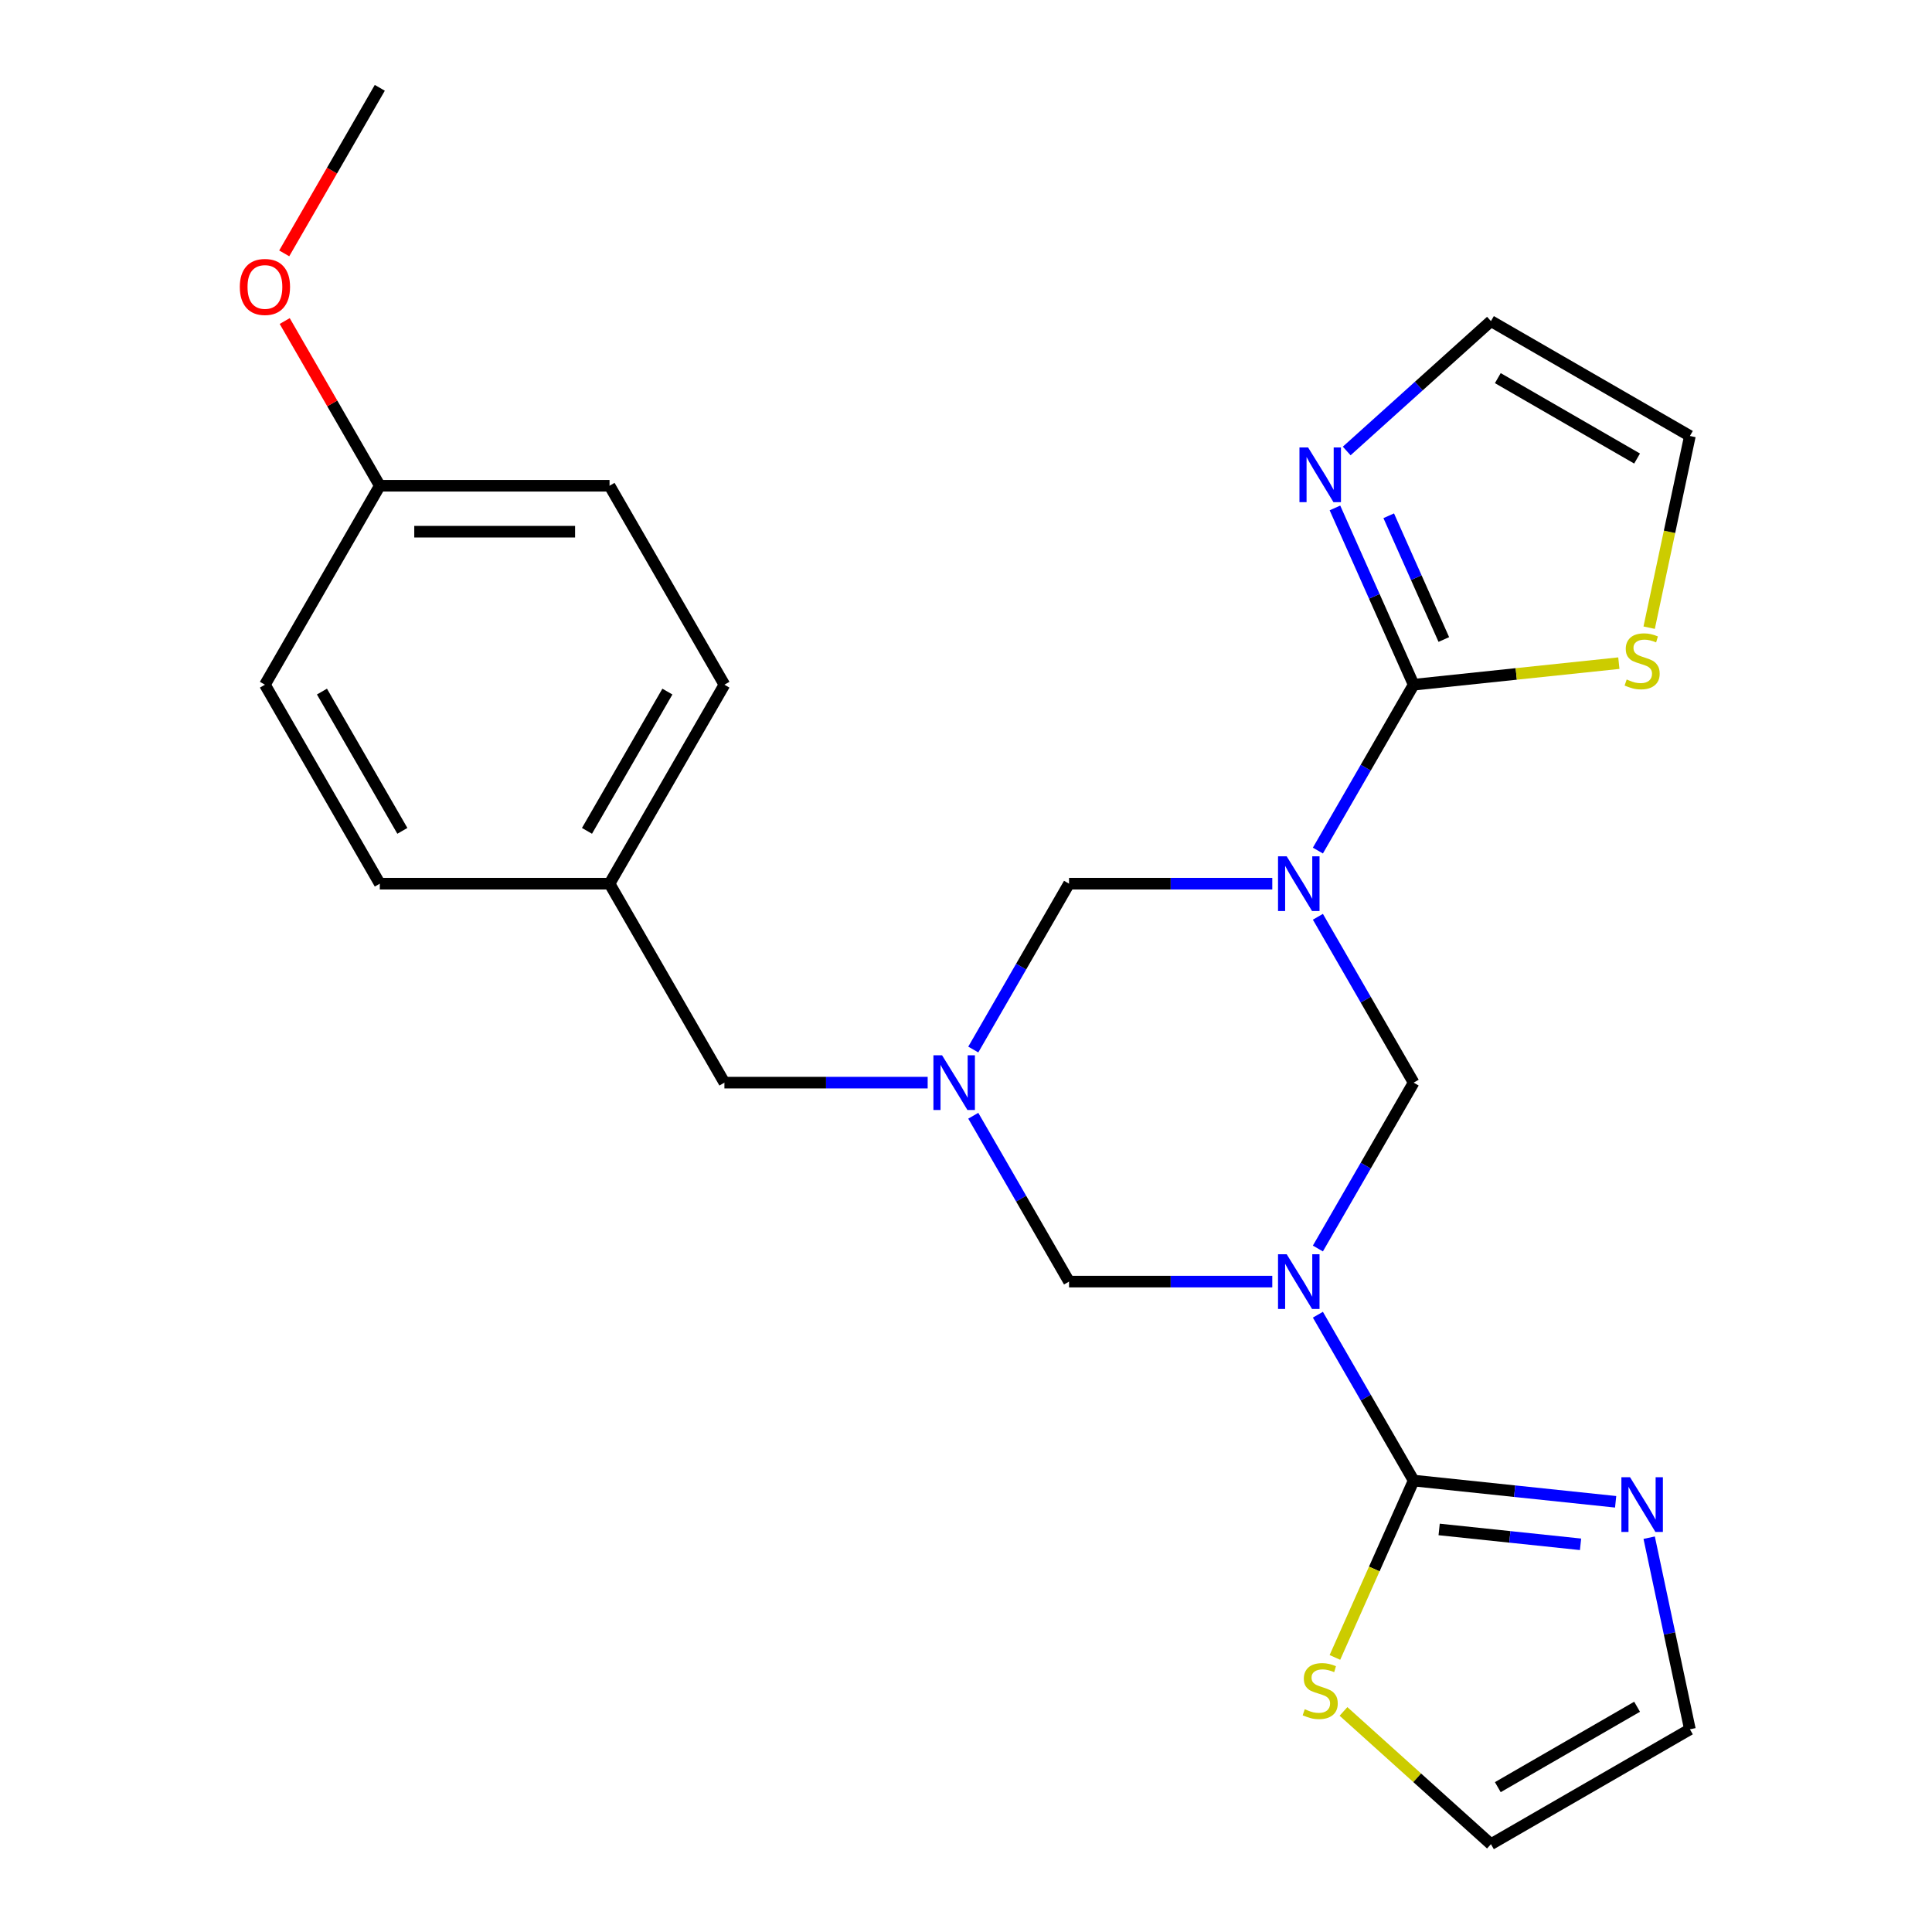 <?xml version='1.0' encoding='iso-8859-1'?>
<svg version='1.1' baseProfile='full'
              xmlns='http://www.w3.org/2000/svg'
                      xmlns:rdkit='http://www.rdkit.org/xml'
                      xmlns:xlink='http://www.w3.org/1999/xlink'
                  xml:space='preserve'
width='1000px' height='1000px' viewBox='0 0 1000 1000'>
<!-- END OF HEADER -->
<rect style='opacity:1.0;fill:#FFFFFF;stroke:none' width='1000' height='1000' x='0' y='0'> </rect>
<path class='bond-1' d='M 682.138,440.257 L 706.921,397.331' style='fill:none;fill-rule:evenodd;stroke:#0000FF;stroke-width:6px;stroke-linecap:butt;stroke-linejoin:miter;stroke-opacity:1' />
<path class='bond-1' d='M 706.921,397.331 L 731.704,354.406' style='fill:none;fill-rule:evenodd;stroke:#000000;stroke-width:6px;stroke-linecap:butt;stroke-linejoin:miter;stroke-opacity:1' />
<path class='bond-4' d='M 682.138,474.522 L 706.921,517.448' style='fill:none;fill-rule:evenodd;stroke:#0000FF;stroke-width:6px;stroke-linecap:butt;stroke-linejoin:miter;stroke-opacity:1' />
<path class='bond-4' d='M 706.921,517.448 L 731.704,560.373' style='fill:none;fill-rule:evenodd;stroke:#000000;stroke-width:6px;stroke-linecap:butt;stroke-linejoin:miter;stroke-opacity:1' />
<path class='bond-6' d='M 658.533,457.39 L 605.932,457.39' style='fill:none;fill-rule:evenodd;stroke:#0000FF;stroke-width:6px;stroke-linecap:butt;stroke-linejoin:miter;stroke-opacity:1' />
<path class='bond-6' d='M 605.932,457.39 L 553.331,457.39' style='fill:none;fill-rule:evenodd;stroke:#000000;stroke-width:6px;stroke-linecap:butt;stroke-linejoin:miter;stroke-opacity:1' />
<path class='bond-0' d='M 682.138,646.224 L 706.921,603.299' style='fill:none;fill-rule:evenodd;stroke:#0000FF;stroke-width:6px;stroke-linecap:butt;stroke-linejoin:miter;stroke-opacity:1' />
<path class='bond-0' d='M 706.921,603.299 L 731.704,560.373' style='fill:none;fill-rule:evenodd;stroke:#000000;stroke-width:6px;stroke-linecap:butt;stroke-linejoin:miter;stroke-opacity:1' />
<path class='bond-2' d='M 682.138,680.49 L 706.921,723.415' style='fill:none;fill-rule:evenodd;stroke:#0000FF;stroke-width:6px;stroke-linecap:butt;stroke-linejoin:miter;stroke-opacity:1' />
<path class='bond-2' d='M 706.921,723.415 L 731.704,766.341' style='fill:none;fill-rule:evenodd;stroke:#000000;stroke-width:6px;stroke-linecap:butt;stroke-linejoin:miter;stroke-opacity:1' />
<path class='bond-24' d='M 658.533,663.357 L 605.932,663.357' style='fill:none;fill-rule:evenodd;stroke:#0000FF;stroke-width:6px;stroke-linecap:butt;stroke-linejoin:miter;stroke-opacity:1' />
<path class='bond-24' d='M 605.932,663.357 L 553.331,663.357' style='fill:none;fill-rule:evenodd;stroke:#000000;stroke-width:6px;stroke-linecap:butt;stroke-linejoin:miter;stroke-opacity:1' />
<path class='bond-7' d='M 731.704,354.406 L 711.334,308.655' style='fill:none;fill-rule:evenodd;stroke:#000000;stroke-width:6px;stroke-linecap:butt;stroke-linejoin:miter;stroke-opacity:1' />
<path class='bond-7' d='M 711.334,308.655 L 690.964,262.904' style='fill:none;fill-rule:evenodd;stroke:#0000FF;stroke-width:6px;stroke-linecap:butt;stroke-linejoin:miter;stroke-opacity:1' />
<path class='bond-7' d='M 747.32,331.007 L 733.061,298.982' style='fill:none;fill-rule:evenodd;stroke:#000000;stroke-width:6px;stroke-linecap:butt;stroke-linejoin:miter;stroke-opacity:1' />
<path class='bond-7' d='M 733.061,298.982 L 718.802,266.956' style='fill:none;fill-rule:evenodd;stroke:#0000FF;stroke-width:6px;stroke-linecap:butt;stroke-linejoin:miter;stroke-opacity:1' />
<path class='bond-9' d='M 731.704,354.406 L 784.809,348.824' style='fill:none;fill-rule:evenodd;stroke:#000000;stroke-width:6px;stroke-linecap:butt;stroke-linejoin:miter;stroke-opacity:1' />
<path class='bond-9' d='M 784.809,348.824 L 837.915,343.243' style='fill:none;fill-rule:evenodd;stroke:#CCCC00;stroke-width:6px;stroke-linecap:butt;stroke-linejoin:miter;stroke-opacity:1' />
<path class='bond-8' d='M 731.704,766.341 L 783.979,771.835' style='fill:none;fill-rule:evenodd;stroke:#000000;stroke-width:6px;stroke-linecap:butt;stroke-linejoin:miter;stroke-opacity:1' />
<path class='bond-8' d='M 783.979,771.835 L 836.255,777.33' style='fill:none;fill-rule:evenodd;stroke:#0000FF;stroke-width:6px;stroke-linecap:butt;stroke-linejoin:miter;stroke-opacity:1' />
<path class='bond-8' d='M 744.9,791.642 L 781.493,795.488' style='fill:none;fill-rule:evenodd;stroke:#000000;stroke-width:6px;stroke-linecap:butt;stroke-linejoin:miter;stroke-opacity:1' />
<path class='bond-8' d='M 781.493,795.488 L 818.086,799.334' style='fill:none;fill-rule:evenodd;stroke:#0000FF;stroke-width:6px;stroke-linecap:butt;stroke-linejoin:miter;stroke-opacity:1' />
<path class='bond-10' d='M 731.704,766.341 L 711.325,812.112' style='fill:none;fill-rule:evenodd;stroke:#000000;stroke-width:6px;stroke-linecap:butt;stroke-linejoin:miter;stroke-opacity:1' />
<path class='bond-10' d='M 711.325,812.112 L 690.947,857.883' style='fill:none;fill-rule:evenodd;stroke:#CCCC00;stroke-width:6px;stroke-linecap:butt;stroke-linejoin:miter;stroke-opacity:1' />
<path class='bond-3' d='M 503.765,543.24 L 528.548,500.315' style='fill:none;fill-rule:evenodd;stroke:#0000FF;stroke-width:6px;stroke-linecap:butt;stroke-linejoin:miter;stroke-opacity:1' />
<path class='bond-3' d='M 528.548,500.315 L 553.331,457.39' style='fill:none;fill-rule:evenodd;stroke:#000000;stroke-width:6px;stroke-linecap:butt;stroke-linejoin:miter;stroke-opacity:1' />
<path class='bond-5' d='M 503.765,577.506 L 528.548,620.432' style='fill:none;fill-rule:evenodd;stroke:#0000FF;stroke-width:6px;stroke-linecap:butt;stroke-linejoin:miter;stroke-opacity:1' />
<path class='bond-5' d='M 528.548,620.432 L 553.331,663.357' style='fill:none;fill-rule:evenodd;stroke:#000000;stroke-width:6px;stroke-linecap:butt;stroke-linejoin:miter;stroke-opacity:1' />
<path class='bond-13' d='M 480.16,560.373 L 427.559,560.373' style='fill:none;fill-rule:evenodd;stroke:#0000FF;stroke-width:6px;stroke-linecap:butt;stroke-linejoin:miter;stroke-opacity:1' />
<path class='bond-13' d='M 427.559,560.373 L 374.957,560.373' style='fill:none;fill-rule:evenodd;stroke:#000000;stroke-width:6px;stroke-linecap:butt;stroke-linejoin:miter;stroke-opacity:1' />
<path class='bond-12' d='M 697.049,233.424 L 734.379,199.813' style='fill:none;fill-rule:evenodd;stroke:#0000FF;stroke-width:6px;stroke-linecap:butt;stroke-linejoin:miter;stroke-opacity:1' />
<path class='bond-12' d='M 734.379,199.813 L 771.708,166.201' style='fill:none;fill-rule:evenodd;stroke:#000000;stroke-width:6px;stroke-linecap:butt;stroke-linejoin:miter;stroke-opacity:1' />
<path class='bond-11' d='M 853.609,795.904 L 864.15,845.496' style='fill:none;fill-rule:evenodd;stroke:#0000FF;stroke-width:6px;stroke-linecap:butt;stroke-linejoin:miter;stroke-opacity:1' />
<path class='bond-11' d='M 864.15,845.496 L 874.692,895.088' style='fill:none;fill-rule:evenodd;stroke:#000000;stroke-width:6px;stroke-linecap:butt;stroke-linejoin:miter;stroke-opacity:1' />
<path class='bond-14' d='M 853.601,324.883 L 864.146,275.271' style='fill:none;fill-rule:evenodd;stroke:#CCCC00;stroke-width:6px;stroke-linecap:butt;stroke-linejoin:miter;stroke-opacity:1' />
<path class='bond-14' d='M 864.146,275.271 L 874.692,225.659' style='fill:none;fill-rule:evenodd;stroke:#000000;stroke-width:6px;stroke-linecap:butt;stroke-linejoin:miter;stroke-opacity:1' />
<path class='bond-15' d='M 695.389,885.828 L 733.549,920.187' style='fill:none;fill-rule:evenodd;stroke:#CCCC00;stroke-width:6px;stroke-linecap:butt;stroke-linejoin:miter;stroke-opacity:1' />
<path class='bond-15' d='M 733.549,920.187 L 771.708,954.545' style='fill:none;fill-rule:evenodd;stroke:#000000;stroke-width:6px;stroke-linecap:butt;stroke-linejoin:miter;stroke-opacity:1' />
<path class='bond-26' d='M 874.692,895.088 L 771.708,954.545' style='fill:none;fill-rule:evenodd;stroke:#000000;stroke-width:6px;stroke-linecap:butt;stroke-linejoin:miter;stroke-opacity:1' />
<path class='bond-26' d='M 847.352,883.41 L 775.264,925.03' style='fill:none;fill-rule:evenodd;stroke:#000000;stroke-width:6px;stroke-linecap:butt;stroke-linejoin:miter;stroke-opacity:1' />
<path class='bond-25' d='M 771.708,166.201 L 874.692,225.659' style='fill:none;fill-rule:evenodd;stroke:#000000;stroke-width:6px;stroke-linecap:butt;stroke-linejoin:miter;stroke-opacity:1' />
<path class='bond-25' d='M 775.264,195.717 L 847.352,237.337' style='fill:none;fill-rule:evenodd;stroke:#000000;stroke-width:6px;stroke-linecap:butt;stroke-linejoin:miter;stroke-opacity:1' />
<path class='bond-16' d='M 374.957,560.373 L 315.5,457.39' style='fill:none;fill-rule:evenodd;stroke:#000000;stroke-width:6px;stroke-linecap:butt;stroke-linejoin:miter;stroke-opacity:1' />
<path class='bond-18' d='M 315.5,457.39 L 196.584,457.39' style='fill:none;fill-rule:evenodd;stroke:#000000;stroke-width:6px;stroke-linecap:butt;stroke-linejoin:miter;stroke-opacity:1' />
<path class='bond-19' d='M 315.5,457.39 L 374.957,354.406' style='fill:none;fill-rule:evenodd;stroke:#000000;stroke-width:6px;stroke-linecap:butt;stroke-linejoin:miter;stroke-opacity:1' />
<path class='bond-19' d='M 303.822,430.05 L 345.442,357.962' style='fill:none;fill-rule:evenodd;stroke:#000000;stroke-width:6px;stroke-linecap:butt;stroke-linejoin:miter;stroke-opacity:1' />
<path class='bond-17' d='M 196.584,251.422 L 315.5,251.422' style='fill:none;fill-rule:evenodd;stroke:#000000;stroke-width:6px;stroke-linecap:butt;stroke-linejoin:miter;stroke-opacity:1' />
<path class='bond-17' d='M 214.422,275.205 L 297.662,275.205' style='fill:none;fill-rule:evenodd;stroke:#000000;stroke-width:6px;stroke-linecap:butt;stroke-linejoin:miter;stroke-opacity:1' />
<path class='bond-22' d='M 196.584,251.422 L 171.975,208.797' style='fill:none;fill-rule:evenodd;stroke:#000000;stroke-width:6px;stroke-linecap:butt;stroke-linejoin:miter;stroke-opacity:1' />
<path class='bond-22' d='M 171.975,208.797 L 147.365,166.171' style='fill:none;fill-rule:evenodd;stroke:#FF0000;stroke-width:6px;stroke-linecap:butt;stroke-linejoin:miter;stroke-opacity:1' />
<path class='bond-27' d='M 196.584,251.422 L 137.127,354.406' style='fill:none;fill-rule:evenodd;stroke:#000000;stroke-width:6px;stroke-linecap:butt;stroke-linejoin:miter;stroke-opacity:1' />
<path class='bond-21' d='M 196.584,457.39 L 137.127,354.406' style='fill:none;fill-rule:evenodd;stroke:#000000;stroke-width:6px;stroke-linecap:butt;stroke-linejoin:miter;stroke-opacity:1' />
<path class='bond-21' d='M 208.262,430.05 L 166.642,357.962' style='fill:none;fill-rule:evenodd;stroke:#000000;stroke-width:6px;stroke-linecap:butt;stroke-linejoin:miter;stroke-opacity:1' />
<path class='bond-20' d='M 374.957,354.406 L 315.5,251.422' style='fill:none;fill-rule:evenodd;stroke:#000000;stroke-width:6px;stroke-linecap:butt;stroke-linejoin:miter;stroke-opacity:1' />
<path class='bond-23' d='M 147.111,131.145 L 171.848,88.3' style='fill:none;fill-rule:evenodd;stroke:#FF0000;stroke-width:6px;stroke-linecap:butt;stroke-linejoin:miter;stroke-opacity:1' />
<path class='bond-23' d='M 171.848,88.3 L 196.584,45.455' style='fill:none;fill-rule:evenodd;stroke:#000000;stroke-width:6px;stroke-linecap:butt;stroke-linejoin:miter;stroke-opacity:1' />
<path  class='atom-0' d='M 665.986 443.23
L 675.266 458.23
Q 676.186 459.71, 677.666 462.39
Q 679.146 465.07, 679.226 465.23
L 679.226 443.23
L 682.986 443.23
L 682.986 471.55
L 679.106 471.55
L 669.146 455.15
Q 667.986 453.23, 666.746 451.03
Q 665.546 448.83, 665.186 448.15
L 665.186 471.55
L 661.506 471.55
L 661.506 443.23
L 665.986 443.23
' fill='#0000FF'/>
<path  class='atom-1' d='M 665.986 649.197
L 675.266 664.197
Q 676.186 665.677, 677.666 668.357
Q 679.146 671.037, 679.226 671.197
L 679.226 649.197
L 682.986 649.197
L 682.986 677.517
L 679.106 677.517
L 669.146 661.117
Q 667.986 659.197, 666.746 656.997
Q 665.546 654.797, 665.186 654.117
L 665.186 677.517
L 661.506 677.517
L 661.506 649.197
L 665.986 649.197
' fill='#0000FF'/>
<path  class='atom-4' d='M 487.613 546.213
L 496.893 561.213
Q 497.813 562.693, 499.293 565.373
Q 500.773 568.053, 500.853 568.213
L 500.853 546.213
L 504.613 546.213
L 504.613 574.533
L 500.733 574.533
L 490.773 558.133
Q 489.613 556.213, 488.373 554.013
Q 487.173 551.813, 486.813 551.133
L 486.813 574.533
L 483.133 574.533
L 483.133 546.213
L 487.613 546.213
' fill='#0000FF'/>
<path  class='atom-8' d='M 677.076 231.611
L 686.356 246.611
Q 687.276 248.091, 688.756 250.771
Q 690.236 253.451, 690.316 253.611
L 690.316 231.611
L 694.076 231.611
L 694.076 259.931
L 690.196 259.931
L 680.236 243.531
Q 679.076 241.611, 677.836 239.411
Q 676.636 237.211, 676.276 236.531
L 676.276 259.931
L 672.596 259.931
L 672.596 231.611
L 677.076 231.611
' fill='#0000FF'/>
<path  class='atom-9' d='M 843.708 764.611
L 852.988 779.611
Q 853.908 781.091, 855.388 783.771
Q 856.868 786.451, 856.948 786.611
L 856.948 764.611
L 860.708 764.611
L 860.708 792.931
L 856.828 792.931
L 846.868 776.531
Q 845.708 774.611, 844.468 772.411
Q 843.268 770.211, 842.908 769.531
L 842.908 792.931
L 839.228 792.931
L 839.228 764.611
L 843.708 764.611
' fill='#0000FF'/>
<path  class='atom-10' d='M 841.968 351.696
Q 842.288 351.816, 843.608 352.376
Q 844.928 352.936, 846.368 353.296
Q 847.848 353.616, 849.288 353.616
Q 851.968 353.616, 853.528 352.336
Q 855.088 351.016, 855.088 348.736
Q 855.088 347.176, 854.288 346.216
Q 853.528 345.256, 852.328 344.736
Q 851.128 344.216, 849.128 343.616
Q 846.608 342.856, 845.088 342.136
Q 843.608 341.416, 842.528 339.896
Q 841.488 338.376, 841.488 335.816
Q 841.488 332.256, 843.888 330.056
Q 846.328 327.856, 851.128 327.856
Q 854.408 327.856, 858.128 329.416
L 857.208 332.496
Q 853.808 331.096, 851.248 331.096
Q 848.488 331.096, 846.968 332.256
Q 845.448 333.376, 845.488 335.336
Q 845.488 336.856, 846.248 337.776
Q 847.048 338.696, 848.168 339.216
Q 849.328 339.736, 851.248 340.336
Q 853.808 341.136, 855.328 341.936
Q 856.848 342.736, 857.928 344.376
Q 859.048 345.976, 859.048 348.736
Q 859.048 352.656, 856.408 354.776
Q 853.808 356.856, 849.448 356.856
Q 846.928 356.856, 845.008 356.296
Q 843.128 355.776, 840.888 354.856
L 841.968 351.696
' fill='#CCCC00'/>
<path  class='atom-11' d='M 675.336 884.696
Q 675.656 884.816, 676.976 885.376
Q 678.296 885.936, 679.736 886.296
Q 681.216 886.616, 682.656 886.616
Q 685.336 886.616, 686.896 885.336
Q 688.456 884.016, 688.456 881.736
Q 688.456 880.176, 687.656 879.216
Q 686.896 878.256, 685.696 877.736
Q 684.496 877.216, 682.496 876.616
Q 679.976 875.856, 678.456 875.136
Q 676.976 874.416, 675.896 872.896
Q 674.856 871.376, 674.856 868.816
Q 674.856 865.256, 677.256 863.056
Q 679.696 860.856, 684.496 860.856
Q 687.776 860.856, 691.496 862.416
L 690.576 865.496
Q 687.176 864.096, 684.616 864.096
Q 681.856 864.096, 680.336 865.256
Q 678.816 866.376, 678.856 868.336
Q 678.856 869.856, 679.616 870.776
Q 680.416 871.696, 681.536 872.216
Q 682.696 872.736, 684.616 873.336
Q 687.176 874.136, 688.696 874.936
Q 690.216 875.736, 691.296 877.376
Q 692.416 878.976, 692.416 881.736
Q 692.416 885.656, 689.776 887.776
Q 687.176 889.856, 682.816 889.856
Q 680.296 889.856, 678.376 889.296
Q 676.496 888.776, 674.256 887.856
L 675.336 884.696
' fill='#CCCC00'/>
<path  class='atom-23' d='M 124.127 148.518
Q 124.127 141.718, 127.487 137.918
Q 130.847 134.118, 137.127 134.118
Q 143.407 134.118, 146.767 137.918
Q 150.127 141.718, 150.127 148.518
Q 150.127 155.398, 146.727 159.318
Q 143.327 163.198, 137.127 163.198
Q 130.887 163.198, 127.487 159.318
Q 124.127 155.438, 124.127 148.518
M 137.127 159.998
Q 141.447 159.998, 143.767 157.118
Q 146.127 154.198, 146.127 148.518
Q 146.127 142.958, 143.767 140.158
Q 141.447 137.318, 137.127 137.318
Q 132.807 137.318, 130.447 140.118
Q 128.127 142.918, 128.127 148.518
Q 128.127 154.238, 130.447 157.118
Q 132.807 159.998, 137.127 159.998
' fill='#FF0000'/>
</svg>
